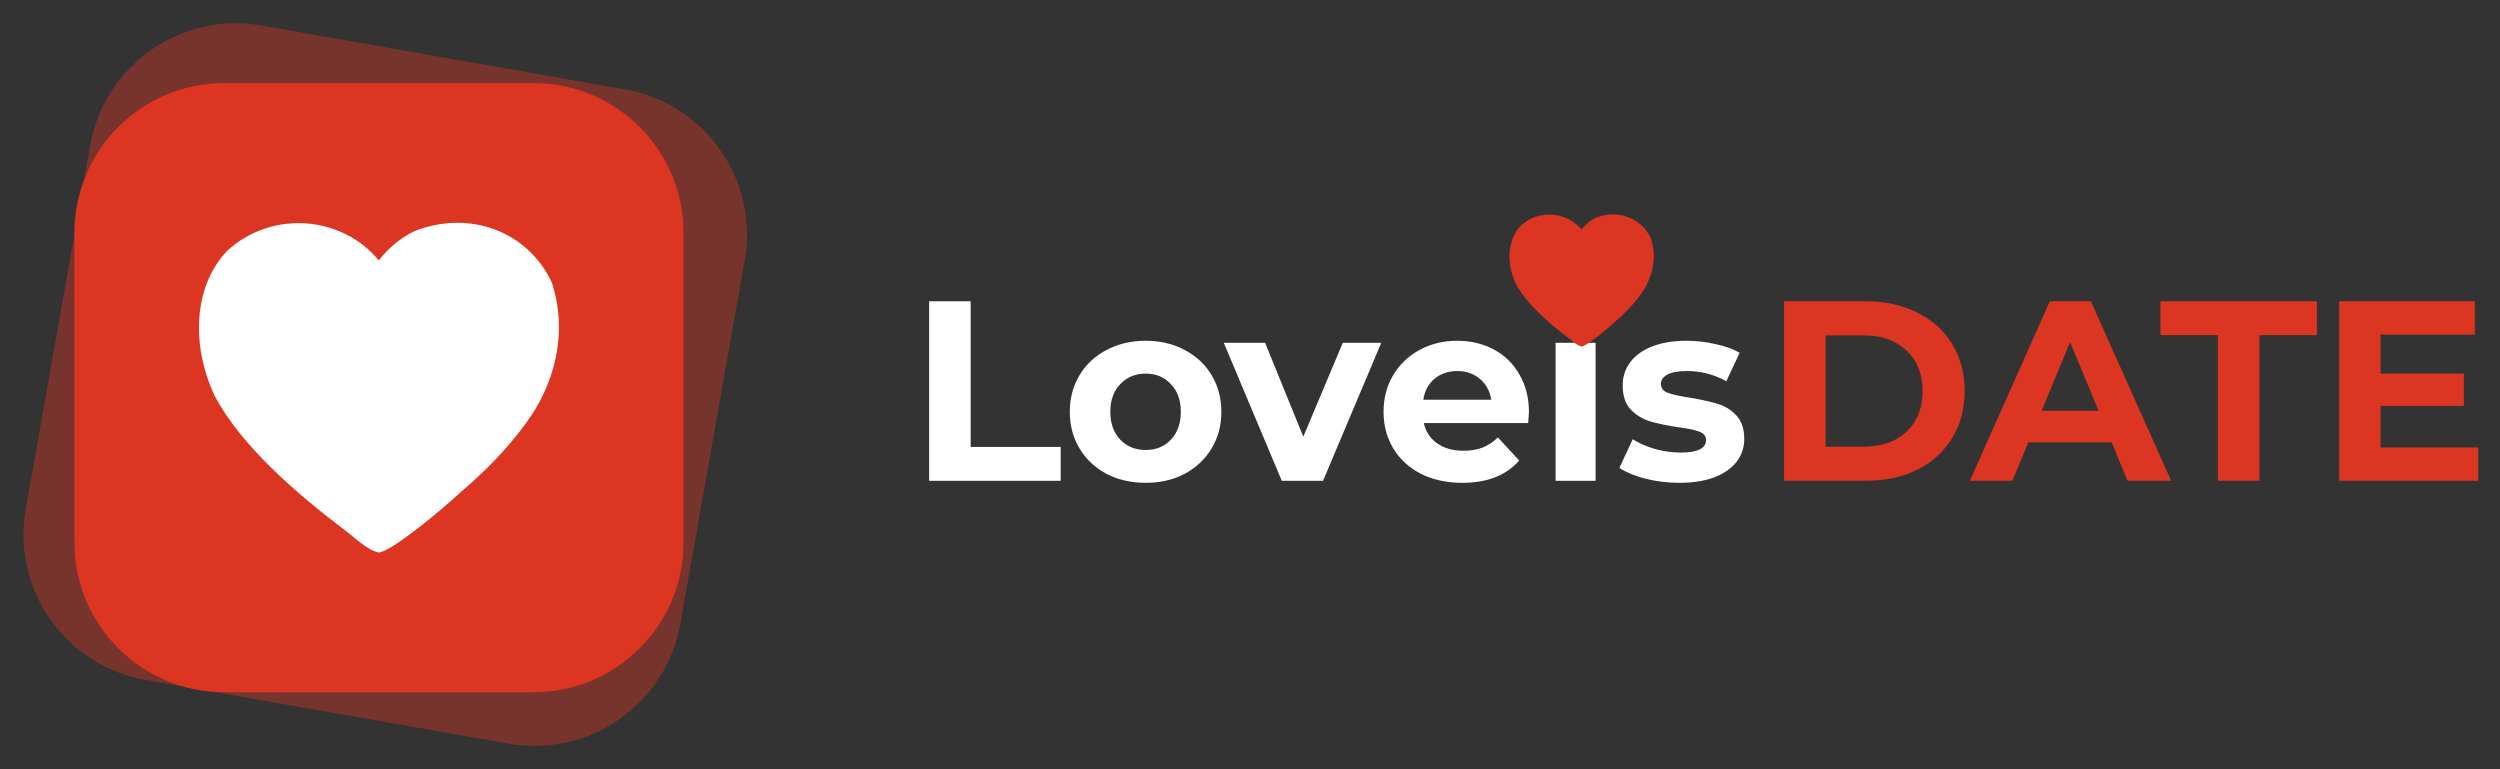 <svg width="156" height="48" viewBox="0 0 156 48" fill="none" xmlns="http://www.w3.org/2000/svg">
<rect x="0" y="0" width="156" height="48" fill="#333333" stroke="none"/>
<path opacity="0.4" d="M5.627 9.074C6.515 4.062 11.298 0.713 16.311 1.593L39.002 5.575C44.014 6.455 47.358 11.231 46.47 16.242L42.452 38.926C41.564 43.938 36.781 47.287 31.768 46.407L9.077 42.425C4.064 41.545 0.72 36.769 1.608 31.758L5.627 9.074Z" fill="#DC3522"/>
<path d="M4.641 14.54C4.641 9.373 8.83 5.184 13.997 5.184H33.296C38.464 5.184 42.653 9.373 42.653 14.54V33.839C42.653 39.006 38.464 43.196 33.296 43.196H13.997C8.83 43.196 4.641 39.006 4.641 33.839V14.54Z" fill="#DC3522"/>
<g clip-path="url(#clip0_3658_35005)">
<path d="M34.44 17.645C35.46 20.797 34.607 24.005 32.807 26.421C31.62 28.06 30.201 29.473 28.749 30.707C27.414 31.95 24.427 34.409 23.635 34.477C22.935 34.344 22.149 33.552 21.594 33.145C18.471 30.771 15.11 27.885 13.406 24.729C11.977 21.699 11.974 17.951 14.198 15.628C17.082 13.028 21.429 13.536 23.635 16.252C24.227 15.484 24.956 14.88 25.82 14.44C29.324 13.041 32.97 14.466 34.44 17.645Z" fill="white"/>
</g>
<path d="M57.978 18.8H60.57V27.888H66.186V30H57.978V18.8ZM71.492 30.128C70.585 30.128 69.769 29.941 69.044 29.568C68.329 29.184 67.769 28.656 67.364 27.984C66.959 27.312 66.756 26.549 66.756 25.696C66.756 24.843 66.959 24.08 67.364 23.408C67.769 22.736 68.329 22.213 69.044 21.84C69.769 21.456 70.585 21.264 71.492 21.264C72.399 21.264 73.21 21.456 73.924 21.84C74.639 22.213 75.199 22.736 75.604 23.408C76.01 24.08 76.212 24.843 76.212 25.696C76.212 26.549 76.01 27.312 75.604 27.984C75.199 28.656 74.639 29.184 73.924 29.568C73.21 29.941 72.399 30.128 71.492 30.128ZM71.492 28.08C72.132 28.08 72.655 27.867 73.06 27.44C73.476 27.003 73.684 26.421 73.684 25.696C73.684 24.971 73.476 24.395 73.06 23.968C72.655 23.531 72.132 23.312 71.492 23.312C70.852 23.312 70.324 23.531 69.908 23.968C69.492 24.395 69.284 24.971 69.284 25.696C69.284 26.421 69.492 27.003 69.908 27.44C70.324 27.867 70.852 28.08 71.492 28.08ZM86.19 21.392L82.558 30H79.982L76.366 21.392H78.942L81.326 27.248L83.79 21.392H86.19ZM95.406 25.728C95.406 25.76 95.39 25.984 95.358 26.4H88.846C88.964 26.933 89.241 27.355 89.678 27.664C90.116 27.973 90.66 28.128 91.31 28.128C91.758 28.128 92.153 28.064 92.494 27.936C92.846 27.797 93.172 27.584 93.47 27.296L94.798 28.736C93.988 29.664 92.804 30.128 91.246 30.128C90.276 30.128 89.417 29.941 88.67 29.568C87.924 29.184 87.348 28.656 86.942 27.984C86.537 27.312 86.334 26.549 86.334 25.696C86.334 24.853 86.532 24.096 86.926 23.424C87.332 22.741 87.881 22.213 88.574 21.84C89.278 21.456 90.062 21.264 90.926 21.264C91.769 21.264 92.532 21.445 93.214 21.808C93.897 22.171 94.43 22.693 94.814 23.376C95.209 24.048 95.406 24.832 95.406 25.728ZM90.942 23.152C90.377 23.152 89.902 23.312 89.518 23.632C89.134 23.952 88.9 24.389 88.814 24.944H93.054C92.969 24.4 92.734 23.968 92.35 23.648C91.966 23.317 91.497 23.152 90.942 23.152ZM97.068 21.392H99.564V30H97.068V21.392ZM98.316 20.192C97.857 20.192 97.484 20.059 97.196 19.792C96.908 19.525 96.764 19.195 96.764 18.8C96.764 18.405 96.908 18.075 97.196 17.808C97.484 17.541 97.857 17.408 98.316 17.408C98.775 17.408 99.148 17.536 99.436 17.792C99.724 18.048 99.868 18.368 99.868 18.752C99.868 19.168 99.724 19.515 99.436 19.792C99.148 20.059 98.775 20.192 98.316 20.192ZM104.777 30.128C104.062 30.128 103.363 30.043 102.681 29.872C101.998 29.691 101.454 29.467 101.049 29.2L101.881 27.408C102.265 27.653 102.729 27.856 103.273 28.016C103.817 28.165 104.35 28.24 104.873 28.24C105.929 28.24 106.457 27.979 106.457 27.456C106.457 27.211 106.313 27.035 106.025 26.928C105.737 26.821 105.294 26.731 104.697 26.656C103.993 26.549 103.411 26.427 102.953 26.288C102.494 26.149 102.094 25.904 101.753 25.552C101.422 25.2 101.257 24.699 101.257 24.048C101.257 23.504 101.411 23.024 101.721 22.608C102.041 22.181 102.499 21.851 103.097 21.616C103.705 21.381 104.419 21.264 105.241 21.264C105.849 21.264 106.451 21.333 107.049 21.472C107.657 21.6 108.158 21.781 108.553 22.016L107.721 23.792C106.963 23.365 106.137 23.152 105.241 23.152C104.707 23.152 104.307 23.227 104.041 23.376C103.774 23.525 103.641 23.717 103.641 23.952C103.641 24.219 103.785 24.405 104.073 24.512C104.361 24.619 104.819 24.72 105.449 24.816C106.153 24.933 106.729 25.061 107.177 25.2C107.625 25.328 108.014 25.568 108.345 25.92C108.675 26.272 108.841 26.763 108.841 27.392C108.841 27.925 108.681 28.4 108.361 28.816C108.041 29.232 107.571 29.557 106.953 29.792C106.345 30.016 105.619 30.128 104.777 30.128Z" fill="white"/>
<path d="M111.328 18.8H116.416C117.632 18.8 118.704 19.035 119.632 19.504C120.571 19.963 121.296 20.613 121.808 21.456C122.331 22.299 122.592 23.28 122.592 24.4C122.592 25.52 122.331 26.501 121.808 27.344C121.296 28.187 120.571 28.843 119.632 29.312C118.704 29.771 117.632 30 116.416 30H111.328V18.8ZM116.288 27.872C117.408 27.872 118.299 27.563 118.96 26.944C119.632 26.315 119.968 25.467 119.968 24.4C119.968 23.333 119.632 22.491 118.96 21.872C118.299 21.243 117.408 20.928 116.288 20.928H113.92V27.872H116.288ZM131.767 27.6H126.567L125.575 30H122.918L127.911 18.8H130.471L135.479 30H132.759L131.767 27.6ZM130.951 25.632L129.175 21.344L127.399 25.632H130.951ZM138.398 20.912H134.814V18.8H144.574V20.912H140.99V30H138.398V20.912ZM154.641 27.92V30H145.969V18.8H154.433V20.88H148.545V23.312H153.745V25.328H148.545V27.92H154.641Z" fill="#DC3522"/>
<g clip-path="url(#clip1_3658_35005)">
<path d="M103.018 14.879C103.427 16.142 103.085 17.427 102.364 18.395C101.888 19.052 101.319 19.618 100.738 20.113C100.203 20.61 99.006 21.596 98.689 21.623C98.408 21.569 98.093 21.252 97.871 21.089C96.62 20.138 95.273 18.981 94.59 17.717C94.017 16.503 94.016 15.001 94.907 14.07C96.063 13.029 97.805 13.232 98.689 14.32C98.926 14.013 99.218 13.771 99.564 13.594C100.968 13.034 102.429 13.605 103.018 14.879Z" fill="#DC3522"/>
</g>
<defs>
<clipPath id="clip0_3658_35005">
<rect width="22.462" height="22.462" fill="white" transform="translate(12.416 12.959)"/>
</clipPath>
<clipPath id="clip1_3658_35005">
<rect width="9" height="9" fill="white" transform="translate(94.193 13)"/>
</clipPath>
</defs>
</svg>

